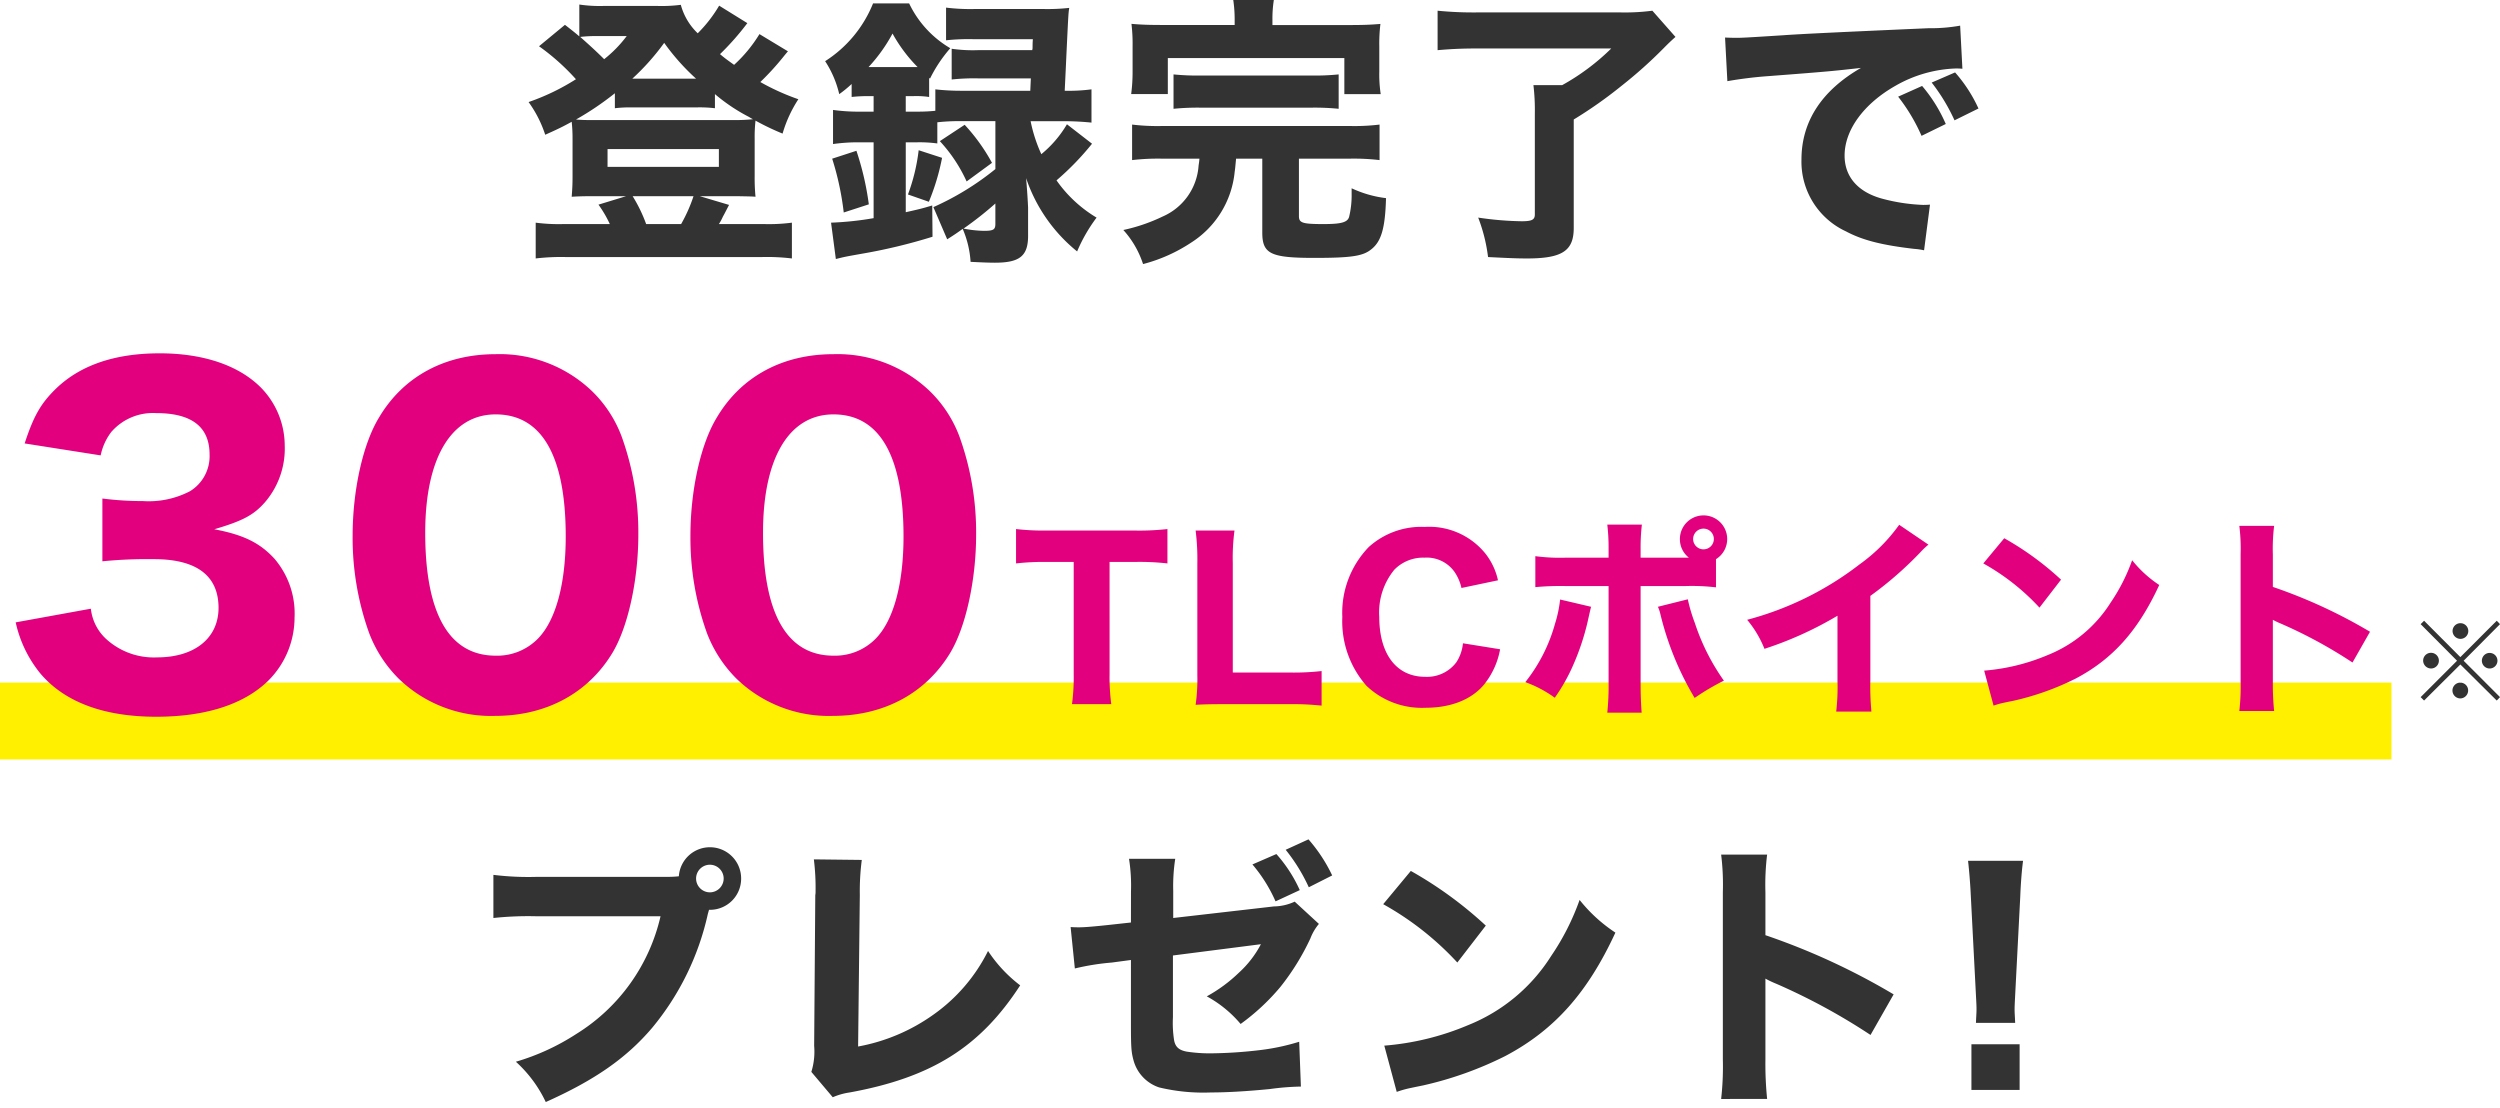 <svg xmlns="http://www.w3.org/2000/svg" width="292.707" height="129.68" viewBox="0 0 292.707 129.68">
  <g id="グループ_1025" data-name="グループ 1025" transform="translate(-5716 -804.082)">
    <rect id="長方形_904" data-name="長方形 904" width="280" height="9" transform="translate(5716 884)" fill="#fff000"/>
    <path id="パス_1455" data-name="パス 1455" d="M-145.163,44.95a14.3,14.3,0,0,0,2.9,6c2.85,3.35,7.45,5.05,13.55,5.05,5.8,0,10.3-1.45,13.15-4.25a10.445,10.445,0,0,0,3.05-7.35,9.883,9.883,0,0,0-2.35-6.9c-1.7-1.85-3.6-2.8-7.05-3.45,3.4-1,4.7-1.7,6.05-3.3a9.649,9.649,0,0,0,2.2-6.5,9.735,9.735,0,0,0-2.8-6.8c-2.6-2.6-6.75-4-11.85-4-5.35,0-9.45,1.45-12.3,4.3-1.7,1.7-2.5,3.2-3.5,6.25l8.9,1.4a6.723,6.723,0,0,1,1.25-2.75,6.453,6.453,0,0,1,5.25-2.2c4.15,0,6.25,1.6,6.25,4.85a4.807,4.807,0,0,1-2.3,4.3,10.483,10.483,0,0,1-5.5,1.15,37.278,37.278,0,0,1-4.75-.3V37.8a53.622,53.622,0,0,1,6.05-.25c5,0,7.55,1.95,7.55,5.7,0,3.55-2.8,5.8-7.2,5.8a8.272,8.272,0,0,1-5.9-2.1,5.66,5.66,0,0,1-1.85-3.6Zm56.15,10.95c5.95,0,10.85-2.65,13.7-7.35,1.85-3.05,3.05-8.6,3.05-13.85a33.055,33.055,0,0,0-1.95-11.5,14.5,14.5,0,0,0-3.45-5.3,15.621,15.621,0,0,0-11.3-4.35c-5.95,0-10.8,2.6-13.65,7.4-1.9,3.1-3.1,8.55-3.1,13.85a32.974,32.974,0,0,0,1.95,11.45,15.165,15.165,0,0,0,3.45,5.3A15.54,15.54,0,0,0-89.012,55.9Zm.05-35.3c5.4,0,8.2,4.85,8.2,14.3,0,5.5-1.15,9.8-3.25,11.95a6.666,6.666,0,0,1-4.95,2c-5.45,0-8.25-4.9-8.25-14.4C-97.212,25.7-94.162,20.6-88.962,20.6Zm39.5,35.3c5.95,0,10.85-2.65,13.7-7.35,1.85-3.05,3.05-8.6,3.05-13.85a33.055,33.055,0,0,0-1.95-11.5,14.5,14.5,0,0,0-3.45-5.3,15.621,15.621,0,0,0-11.3-4.35c-5.95,0-10.8,2.6-13.65,7.4-1.9,3.1-3.1,8.55-3.1,13.85a32.974,32.974,0,0,0,1.95,11.45,15.165,15.165,0,0,0,3.45,5.3A15.54,15.54,0,0,0-49.463,55.9Zm.05-35.3c5.4,0,8.2,4.85,8.2,14.3,0,5.5-1.15,9.8-3.25,11.95a6.666,6.666,0,0,1-4.95,2c-5.45,0-8.25-4.9-8.25-14.4C-57.662,25.7-54.612,20.6-49.412,20.6Zm32.325,17.275h3a28.956,28.956,0,0,1,3.775.175V34.025a29.466,29.466,0,0,1-3.775.175h-10.4a28.423,28.423,0,0,1-3.55-.175V38.05a28.327,28.327,0,0,1,3.575-.175h3.175v13.15a23.822,23.822,0,0,1-.2,3.5h4.6a24.041,24.041,0,0,1-.2-3.5ZM4.038,54.525a31.73,31.73,0,0,1,3.7.175V50.65a29.189,29.189,0,0,1-3.7.175h-6.7V38a24.362,24.362,0,0,1,.2-3.8h-4.55a27.28,27.28,0,0,1,.2,3.85V51.125a21.21,21.21,0,0,1-.2,3.475c.925-.05,1.85-.075,3.4-.075Zm24.35-14.5a7.749,7.749,0,0,0-1.45-3.1,8.464,8.464,0,0,0-7.125-3.15,9.178,9.178,0,0,0-6.55,2.35,11.065,11.065,0,0,0-3.1,8.2,11.426,11.426,0,0,0,2.825,8.05,9.4,9.4,0,0,0,6.9,2.575c2.975,0,5.4-.95,6.875-2.725A9.191,9.191,0,0,0,28.637,48.1l-4.35-.7a4.9,4.9,0,0,1-.775,2.225,4.29,4.29,0,0,1-3.65,1.7c-3.35,0-5.375-2.65-5.375-7.025a7.878,7.878,0,0,1,1.775-5.525,4.707,4.707,0,0,1,3.525-1.4,3.978,3.978,0,0,1,3.5,1.65,5.406,5.406,0,0,1,.825,1.9ZM53.912,37.55a2.769,2.769,0,1,0-4.225-2.35,2.736,2.736,0,0,0,1.05,2.175h-5.65V36.4a23.382,23.382,0,0,1,.15-2.9h-4.05a23.666,23.666,0,0,1,.15,2.9v.975H36.362a22,22,0,0,1-3.6-.175v3.625a32.127,32.127,0,0,1,3.6-.125h4.975V52.1a30.863,30.863,0,0,1-.15,3.425h4.025c-.075-.85-.125-2.1-.125-3.425V40.7h5.225a24.282,24.282,0,0,1,3.6.15Zm-1.45-3.575a1.213,1.213,0,1,1-1.225,1.2A1.217,1.217,0,0,1,52.463,33.975Zm-16.8,8.3a14.591,14.591,0,0,1-.6,2.85,19.2,19.2,0,0,1-3.475,6.825,13.6,13.6,0,0,1,3.45,1.825,21.3,21.3,0,0,0,2.2-3.925,28.565,28.565,0,0,0,1.625-4.875c.325-1.45.35-1.55.425-1.85Zm11.45.85a4.356,4.356,0,0,1,.275.8A35.179,35.179,0,0,0,51.413,53.8a27,27,0,0,1,3.425-2.025,25.28,25.28,0,0,1-3.4-6.75,19.324,19.324,0,0,1-.825-2.775Zm28.25-9.6a19.828,19.828,0,0,1-4.625,4.625,36.949,36.949,0,0,1-13.175,6.5,12.376,12.376,0,0,1,2.025,3.4,42.381,42.381,0,0,0,8.55-3.875v7.6a24.473,24.473,0,0,1-.15,3.625h4.125a31.174,31.174,0,0,1-.125-3.7V41.85a42.3,42.3,0,0,0,5.85-5.1,8.492,8.492,0,0,1,.95-.9Zm9.85,4.525a26.413,26.413,0,0,1,6.575,5.175l2.525-3.275a35.027,35.027,0,0,0-6.65-4.85Zm1.2,16.65a9.122,9.122,0,0,1,1.25-.35c.475-.1.475-.1,1.1-.225a31.736,31.736,0,0,0,7.275-2.6c4.35-2.3,7.3-5.6,9.775-10.95a13.6,13.6,0,0,1-3.175-2.9,21.652,21.652,0,0,1-2.525,4.975,15.532,15.532,0,0,1-7.35,6.125,23.9,23.9,0,0,1-7.45,1.825Zm32.85.625a30.936,30.936,0,0,1-.15-3.475v-7.2a8.577,8.577,0,0,0,.95.45,54.9,54.9,0,0,1,8.375,4.55l2.05-3.6a60.247,60.247,0,0,0-11.375-5.25V37a22.025,22.025,0,0,1,.15-3.35h-4.075a21.826,21.826,0,0,1,.15,3.35V51.8a25.836,25.836,0,0,1-.15,3.525Z" transform="translate(5863 832)" fill="#e3007f"/>
    <g id="グループ_1024" data-name="グループ 1024">
      <path id="パス_1456" data-name="パス 1456" d="M-84.051-24.255a33.737,33.737,0,0,1-5.181-.231v5.049a38.692,38.692,0,0,1,5.115-.2h14.454A21.982,21.982,0,0,1-79.5-5.874a26.8,26.8,0,0,1-7.1,3.267,14.989,14.989,0,0,1,3.5,4.719C-77.418-.429-73.689-3-70.653-6.567a31.527,31.527,0,0,0,6.534-13.365l.132-.462h.132a3.648,3.648,0,0,0,3.63-3.663,3.655,3.655,0,0,0-3.663-3.663,3.643,3.643,0,0,0-3.63,3.4,12.011,12.011,0,0,1-1.419.066Zm20.163-1.419a1.62,1.62,0,0,1,1.617,1.617,1.62,1.62,0,0,1-1.617,1.617A1.62,1.62,0,0,1-65.5-24.057,1.62,1.62,0,0,1-63.888-25.674Zm12.177-.627a27.087,27.087,0,0,1,.2,3.729,2.179,2.179,0,0,1-.033.462l-.132,17.655a7.922,7.922,0,0,1-.33,3.036l2.508,2.97A7.7,7.7,0,0,1-47.52.99c9.6-1.749,15.279-5.313,19.965-12.54a16.322,16.322,0,0,1-3.762-4.026,20.034,20.034,0,0,1-6.4,7.458A21.936,21.936,0,0,1-46.53-4.389l.2-17.754a28.264,28.264,0,0,1,.231-4.092Zm51.348.594a17.5,17.5,0,0,1,2.706,4.323L5.181-22.7a16.5,16.5,0,0,0-2.739-4.224Zm3.894-1.716a20.592,20.592,0,0,1,2.706,4.389L8.976-24.42A18.294,18.294,0,0,0,6.2-28.644Zm-18.117,8.514-2.739.3c-1.551.165-2.673.264-3.333.264-.2,0-.561,0-.99-.033l.495,4.851a28.317,28.317,0,0,1,4.323-.693l2.244-.3v7.392c0,2.871.033,3.4.33,4.455A4.606,4.606,0,0,0-11.286.4,22.254,22.254,0,0,0-5.214.99C-3.4.99-1.056.858,1.65.594A30.468,30.468,0,0,1,5.313.3l-.2-5.247a25.529,25.529,0,0,1-4.422.957,52.631,52.631,0,0,1-5.841.4,17.939,17.939,0,0,1-2.9-.2C-8.976-3.96-9.4-4.356-9.537-5.148a13.087,13.087,0,0,1-.132-2.673v-7.227l10.3-1.32a12.108,12.108,0,0,1-2.574,3.333,17.6,17.6,0,0,1-3.762,2.772,13.79,13.79,0,0,1,3.96,3.234A25.564,25.564,0,0,0,2.9-11.352a28.2,28.2,0,0,0,3.531-5.709,5.858,5.858,0,0,1,.99-1.683L4.587-21.351a5.959,5.959,0,0,1-2.442.561L-9.636-19.437v-3.2A21.04,21.04,0,0,1-9.4-26.367h-5.412a20.163,20.163,0,0,1,.231,3.828Zm29.535-2.145a34.865,34.865,0,0,1,8.679,6.831l3.333-4.323a46.236,46.236,0,0,0-8.778-6.4ZM16.533.924a12.04,12.04,0,0,1,1.65-.462c.627-.132.627-.132,1.452-.3a41.892,41.892,0,0,0,9.6-3.432c5.742-3.036,9.636-7.392,12.9-14.454a17.952,17.952,0,0,1-4.191-3.828,28.581,28.581,0,0,1-3.333,6.567,20.5,20.5,0,0,1-9.7,8.085,31.547,31.547,0,0,1-9.834,2.409ZM59.9,1.749a40.836,40.836,0,0,1-.2-4.587v-9.5a11.321,11.321,0,0,0,1.254.594A72.469,72.469,0,0,1,72.006-5.742l2.706-4.752A79.526,79.526,0,0,0,59.7-17.424V-22.44a29.073,29.073,0,0,1,.2-4.422H54.516a28.81,28.81,0,0,1,.2,4.422V-2.9a34.1,34.1,0,0,1-.2,4.653Zm29.04-8.91c-.033-.825-.066-1.155-.066-1.518,0-.4,0-.4.1-2.376l.561-10.857c.066-1.716.2-3.267.33-4.224H83.424c.132,1.122.264,2.739.33,4.224l.561,10.857c.1,1.914.1,1.914.1,2.343,0,.363-.033.726-.066,1.551ZM89.463.693V-4.653H83.82V.693Z" transform="translate(5863 931)" fill="#333"/>
    </g>
    <path id="プレゼント_-_アウトライン" data-name="プレゼント! - アウトライン" d="M6.339-29.256l.245.287a18.881,18.881,0,0,1,2.845,4.337l.206.439L6-22.356l-.219-.465a20.222,20.222,0,0,0-2.655-4.3l-.37-.5Zm1.972,4.611a17.562,17.562,0,0,0-2.246-3.387L4.3-27.225a19.279,19.279,0,0,1,2.167,3.514Zm-72.2-3.576A4.133,4.133,0,0,1-60.935-27a4.142,4.142,0,0,1,1.21,2.939A4.154,4.154,0,0,1-63.608-19.9l-.028.1a37.786,37.786,0,0,1-2.682,7.528,28.029,28.029,0,0,1-3.956,6.034C-73.325-2.659-77.1-.024-82.89,2.568l-.432.193-.217-.421a14.541,14.541,0,0,0-3.407-4.595l-.586-.586.791-.245A26.2,26.2,0,0,0-79.764-6.3a21.358,21.358,0,0,0,9.451-12.838h-13.8a37.989,37.989,0,0,0-5.054.194l-.561.068v-6.188l.569.079a33.239,33.239,0,0,0,5.112.226h15.114c.3,0,.587,0,.972-.028a4.139,4.139,0,0,1,1.252-2.32A4.118,4.118,0,0,1-63.888-28.22Zm.033,7.326a3.15,3.15,0,0,0,3.13-3.163,3.167,3.167,0,0,0-3.163-3.163,3.154,3.154,0,0,0-3.131,2.933l-.029.419-.418.044a12.494,12.494,0,0,1-1.471.069H-84.051a39.638,39.638,0,0,1-4.681-.163V-20a45.632,45.632,0,0,1,4.615-.139h15.1l-.157.623a23.883,23.883,0,0,1-3.658,8.088,22.871,22.871,0,0,1-6.392,5.972,27.031,27.031,0,0,1-6.436,3.073,14.126,14.126,0,0,1,2.8,3.841c5.4-2.465,8.961-4.979,11.836-8.353A30.877,30.877,0,0,0-64.6-20.053l0-.016.236-.825Zm66.44-6.642.24.287a16.955,16.955,0,0,1,2.808,4.332l.214.455-1.15.535L8.11-18.794l-.3.365a5.4,5.4,0,0,0-.925,1.58A28.856,28.856,0,0,1,3.3-11.041l0,.006a26.225,26.225,0,0,1-4.733,4.4l-.363.282-.312-.338A13.268,13.268,0,0,0-5.964-9.833l-.743-.44.752-.425a17.111,17.111,0,0,0,3.664-2.7A10.967,10.967,0,0,0-.326-15.742l-8.843,1.134v6.784A12.917,12.917,0,0,0-9.046-5.24l0,.01c.084.5.28.8,1.08.943a17.325,17.325,0,0,0,2.816.19A52.42,52.42,0,0,0,.625-4.488a25.059,25.059,0,0,0,4.344-.94l.622-.19L5.832.8H5.313A30.325,30.325,0,0,0,1.7,1.091c-2.673.261-5.063.4-6.914.4A22.364,22.364,0,0,1-11.438.872a5.075,5.075,0,0,1-3.3-3.411c-.323-1.147-.348-1.745-.348-4.589v-6.821l-1.685.223a27.968,27.968,0,0,0-4.238.676l-.584.136-.613-6.011.6.046c.41.032.762.032.952.032.578,0,1.559-.078,3.28-.261l2.292-.249v-3.181a19.838,19.838,0,0,0-.224-3.746l-.1-.582h6.589l-.093.58a20.5,20.5,0,0,0-.225,3.649V-20L1.851-21.259A17.063,17.063,0,0,0-.755-25.4l-.4-.51Zm1.926,4.592A15.1,15.1,0,0,0,2.3-26.32l-1.868.813a16.686,16.686,0,0,1,2.158,3.457ZM-9.983-25.867h-4.252a23.38,23.38,0,0,1,.149,3.328v4.079l-3.185.345c-1.759.187-2.772.267-3.387.267-.1,0-.253,0-.433,0l.378,3.708a30.914,30.914,0,0,1,3.821-.574l2.806-.371v7.963c0,2.852.035,3.337.311,4.32A4.108,4.108,0,0,0-11.138-.082l.006,0A21.847,21.847,0,0,0-5.214.49C-3.395.49-1.038.354,1.6.1,3.76-.122,4.344-.181,4.794-.2L4.64-4.288A26.682,26.682,0,0,1,.765-3.5H.758a52.728,52.728,0,0,1-5.906.4A18.3,18.3,0,0,1-8.138-3.3a2.029,2.029,0,0,1-1.892-1.759,13.6,13.6,0,0,1-.139-2.752v-7.675l11.722-1.5-.491.869A12.613,12.613,0,0,1-1.6-12.671a17.69,17.69,0,0,1-3.128,2.415A12.973,12.973,0,0,1-1.7-7.706a23.821,23.821,0,0,0,4.21-3.96,27.879,27.879,0,0,0,3.468-5.608,7.692,7.692,0,0,1,.763-1.415l-2.253-2.07a7.143,7.143,0,0,1-2.293.465l-12.336,1.417v-3.762A24.357,24.357,0,0,1-9.983-25.867Zm63.922-1.5h6.526l-.074.565A28.589,28.589,0,0,0,60.2-22.44v4.659a79.9,79.9,0,0,1,14.767,6.855l.428.249-3.22,5.654-.448-.307a72.145,72.145,0,0,0-10.97-5.959c-.24-.1-.41-.174-.556-.241v8.692a39.8,39.8,0,0,0,.2,4.535l.058.552h-6.5l.074-.565A33.878,33.878,0,0,0,54.214-2.9V-22.44a28.112,28.112,0,0,0-.193-4.351Zm5.391,1H55.084a35.254,35.254,0,0,1,.13,3.922V-2.9a40.467,40.467,0,0,1-.136,4.153h4.266C59.254.243,59.2-.929,59.2-2.838V-13.175l.735.392a10.9,10.9,0,0,0,1.213.574l.005,0A74.631,74.631,0,0,1,71.839-6.458l2.193-3.852a78.448,78.448,0,0,0-14.5-6.641l-.338-.116V-22.44A33.728,33.728,0,0,1,59.33-26.362Zm-111.622-.446,6.76.08-.074.559a27.862,27.862,0,0,0-.227,4.027v.006L-46.023-5.01a21.15,21.15,0,0,0,8.012-3.514,19.527,19.527,0,0,0,6.249-7.281l.373-.724.476.661a15.773,15.773,0,0,0,3.672,3.931l.348.283-.244.376A26.7,26.7,0,0,1-35.428-2.8a33.141,33.141,0,0,1-12,4.284,7.178,7.178,0,0,0-1.869.526l-.343.152-2.934-3.474.094-.269a7.47,7.47,0,0,0,.3-2.872l.132-17.706.009-.047a1.748,1.748,0,0,0,.023-.364,26.646,26.646,0,0,0-.193-3.656Zm5.626,1.066-4.479-.053c.087.847.132,1.927.132,3.222a2.761,2.761,0,0,1-.033.51l-.132,17.61a9.294,9.294,0,0,1-.268,2.923L-49.355.948A9.369,9.369,0,0,1-47.615.5h.005C-38.273-1.2-32.8-4.566-28.22-11.449a15.112,15.112,0,0,1-3.032-3.19,20.3,20.3,0,0,1-6.176,6.927,22.436,22.436,0,0,1-9,3.813l-.608.125.2-18.372A30.081,30.081,0,0,1-46.665-25.742Zm129.527-.894h7.571l-.078.568c-.143,1.039-.265,2.6-.326,4.175v.007l-.561,10.857c-.1,1.967-.1,1.967-.1,2.35,0,.192.01.375.025.652.012.216.026.484.041.846l.021.52H83.828l.021-.52c.014-.352.028-.623.04-.841.016-.3.026-.494.026-.69,0-.416,0-.416-.1-2.317l-.561-10.857c-.062-1.4-.188-3-.327-4.191Zm6.431,1H83.982c.117,1.126.218,2.492.271,3.7l.561,10.853c.1,1.927.1,1.927.1,2.369,0,.222-.011.441-.027.743,0,.092-.01.194-.016.308h3.541c-.006-.116-.011-.219-.016-.312-.015-.283-.026-.487-.026-.706,0-.409,0-.409.1-2.4l.561-10.855C89.081-23.275,89.177-24.61,89.293-25.636Zm-153.181-.538a2.119,2.119,0,0,1,2.117,2.117,2.119,2.119,0,0,1-2.117,2.117A2.119,2.119,0,0,1-66-24.057,2.119,2.119,0,0,1-63.888-26.174Zm0,3.234a1.118,1.118,0,0,0,1.117-1.117,1.118,1.118,0,0,0-1.117-1.117A1.118,1.118,0,0,0-65-24.057,1.118,1.118,0,0,0-63.888-22.94ZM18.073-25.6l.368.223A46.621,46.621,0,0,1,27.3-18.913l.336.31-3.97,5.149-.4-.426a34.307,34.307,0,0,0-8.557-6.736l-.529-.292Zm8.212,7.11A44.97,44.97,0,0,0,18.292-24.3l-2.576,3.1a35.107,35.107,0,0,1,7.871,6.206ZM37.778-22.52l.552.646a17.492,17.492,0,0,0,4.1,3.745l.339.24-.174.377a35.425,35.425,0,0,1-5.6,8.86,26.459,26.459,0,0,1-7.519,5.826A42.269,42.269,0,0,1,19.742.653l-.009,0c-.823.165-.823.165-1.447.3a11.59,11.59,0,0,0-1.595.447l-.5.168L14.44-4.947l.608-.04a31.077,31.077,0,0,0,9.667-2.369l.007,0a19.9,19.9,0,0,0,9.479-7.9,28.16,28.16,0,0,0,3.28-6.464Zm3.734,4.965a16.928,16.928,0,0,1-3.393-3.034A28.383,28.383,0,0,1,35.032-14.7a22.772,22.772,0,0,1-4.339,4.939,21.433,21.433,0,0,1-5.581,3.327,32.451,32.451,0,0,1-9.392,2.4L16.879.284a11.457,11.457,0,0,1,1.2-.31c.632-.133.633-.133,1.456-.3A41.178,41.178,0,0,0,29.006-3.71C34.566-6.649,38.323-10.8,41.512-17.556ZM83.32-5.153h6.643V1.193H83.32Zm5.643,1H84.32V.193h4.643Z" transform="translate(5863 931)" fill="rgba(0,0,0,0)"/>
    <path id="パス_1457" data-name="パス 1457" d="M-58.08-23.925a16.427,16.427,0,0,1-2.97,3.6c-.825-.594-1.023-.726-1.65-1.254a31.168,31.168,0,0,0,3.2-3.63l-3.3-2.046a15.976,15.976,0,0,1-2.508,3.234,7.186,7.186,0,0,1-1.98-3.333,17.43,17.43,0,0,1-2.772.132H-76.3a16.265,16.265,0,0,1-2.871-.165v3.729c-.5-.429-.792-.66-1.683-1.353l-3.036,2.508a26.12,26.12,0,0,1,4.323,3.861,26.384,26.384,0,0,1-5.544,2.673,13.9,13.9,0,0,1,1.947,3.828c1.551-.693,2.079-.957,3.1-1.518a17.846,17.846,0,0,1,.1,1.947v4.389c0,1.056-.033,1.551-.1,2.442.5-.033,1.221-.066,2.277-.066h4.092l-3.234.99A13.5,13.5,0,0,1-75.6-1.683h-5.445a20.675,20.675,0,0,1-3.234-.165V2.343a25.434,25.434,0,0,1,3.531-.165h22.935a24.3,24.3,0,0,1,3.531.165V-1.848a20.675,20.675,0,0,1-3.234.165h-5.313a5.967,5.967,0,0,0,.462-.858c.165-.3.2-.363.726-1.386L-65.076-4.95h4.29c1.782.033,1.782.033,2.244.066a22.641,22.641,0,0,1-.1-2.442v-4.422a16.855,16.855,0,0,1,.1-2.046,29.434,29.434,0,0,0,3.168,1.518A15.02,15.02,0,0,1-53.526-16.3a27.041,27.041,0,0,1-4.455-2.013,30.786,30.786,0,0,0,2.607-2.838c.4-.495.4-.495.627-.759Zm-15.543.231a14.67,14.67,0,0,1-2.64,2.706c-.891-.891-1.65-1.584-2.805-2.607a15.438,15.438,0,0,1,1.815-.1Zm-1.386,8.448a14.846,14.846,0,0,1,1.848-.1h7.821a15.081,15.081,0,0,1,2.046.1V-16.9A21.008,21.008,0,0,0-59.3-14.223a4.52,4.52,0,0,0,.462.264,20,20,0,0,1-2.211.1h-16.4c-.924,0-1.287,0-2.112-.066A34.509,34.509,0,0,0-75.009-17Zm2.046-3.465A27.607,27.607,0,0,0-69.234-22.9a25.9,25.9,0,0,0,3.729,4.191Zm1.617,17.028A17.483,17.483,0,0,0-72.93-4.95H-65.8a18.1,18.1,0,0,1-1.452,3.267Zm-4.521-8.778h13.035v2.079H-75.867Zm31.152-6.2v1.815h-1.452a22.019,22.019,0,0,1-3.3-.2v3.993a20.944,20.944,0,0,1,3.267-.2h1.485v8.877a36.564,36.564,0,0,1-4.983.528l.561,4.257c1.056-.264,1.056-.264,2.9-.594A64.554,64.554,0,0,0-37.818-.2l-.033-3.663c-1.32.4-1.65.462-3.1.792v-8.184h1.287a15.611,15.611,0,0,1,2.409.132V-13.6a23.1,23.1,0,0,1,2.937-.132h3.861v5.61a32.449,32.449,0,0,1-7.26,4.455L-36.1.1c.891-.561,1.221-.792,1.815-1.221a11.64,11.64,0,0,1,.924,3.861c1.32.066,2.145.1,2.838.1,2.937,0,3.927-.792,3.894-3.267v-3.2c-.066-1.452-.165-2.607-.231-3.432a18.73,18.73,0,0,0,5.973,8.58,18.735,18.735,0,0,1,2.277-3.96A15.311,15.311,0,0,1-23.3-6.8a32.226,32.226,0,0,0,4.158-4.29l-2.937-2.277a13.123,13.123,0,0,1-3,3.5,17.682,17.682,0,0,1-1.254-3.861h3.927a31.873,31.873,0,0,1,3.2.165v-3.894a20.562,20.562,0,0,1-3.135.165c.1-2.013.165-3.432.2-4.224.231-4.818.231-4.818.33-5.478a23.272,23.272,0,0,1-3,.132H-32.9a23.21,23.21,0,0,1-3.333-.165V-23.2a24.7,24.7,0,0,1,3.1-.132h7.062c-.033.462-.033.726-.033,1.023,0,.132-.033.132-.033.264h-6.369a17.2,17.2,0,0,1-3.069-.165v3.6a24.107,24.107,0,0,1,3.069-.132h6.2l-.066,1.452H-34.32a27.428,27.428,0,0,1-3.168-.165v2.508a19.115,19.115,0,0,1-2.145.1h-1.32v-1.815h.858a10.215,10.215,0,0,1,1.881.1V-18.81l.1.1a16.368,16.368,0,0,1,2.376-3.564,12.125,12.125,0,0,1-4.818-5.247h-4.224a14.368,14.368,0,0,1-5.61,6.765,11.985,11.985,0,0,1,1.65,3.861,14.154,14.154,0,0,0,1.452-1.188v1.518a17.808,17.808,0,0,1,1.848-.1ZM-30.459-1.716c0,.693-.231.825-1.353.825a13.38,13.38,0,0,1-2.376-.264,40.377,40.377,0,0,0,3.729-2.937Zm-14.85-18.348A18.8,18.8,0,0,0-42.5-23.991a17.67,17.67,0,0,0,2.937,3.927h-5.742Zm.033,16.071a33.294,33.294,0,0,0-1.452-6.27l-2.838.924a33.4,33.4,0,0,1,1.353,6.3Zm7.029-.3A26.57,26.57,0,0,0-36.7-9.438l-2.739-.891a22.223,22.223,0,0,1-1.254,5.181Zm1.287-7.1a17.671,17.671,0,0,1,3.135,4.719l2.97-2.178a22,22,0,0,0-3.2-4.455Zm34.518-13.6h-8.283c-1.749,0-2.673-.033-3.8-.132a20.04,20.04,0,0,1,.132,2.64v2.937a20.147,20.147,0,0,1-.165,2.64h4.29V-21.12H10.4V-16.9h4.257a15.446,15.446,0,0,1-.165-2.64v-2.937a19.1,19.1,0,0,1,.132-2.64c-1.155.1-2.046.132-3.8.132H1.98v-.627a14.181,14.181,0,0,1,.165-2.31H-2.607a15.6,15.6,0,0,1,.165,2.343ZM-6.567-9.339c-.033.429-.066.561-.1.825a7.011,7.011,0,0,1-4.191,5.94A20.4,20.4,0,0,1-15.477-.99,11.025,11.025,0,0,1-13.167,3,18.707,18.707,0,0,0-7.557.5,11.089,11.089,0,0,0-2.442-7.788c.066-.462.066-.528.165-1.551H.792V-.693c0,2.508.99,2.97,6.1,2.97,4.224,0,5.643-.2,6.6-.957C14.718.4,15.18-1.155,15.279-4.719a13.244,13.244,0,0,1-4.026-1.155v.627a10.672,10.672,0,0,1-.3,2.739c-.2.627-.924.825-3,.825-2.442,0-2.871-.132-2.871-.924V-9.339h5.841a25.618,25.618,0,0,1,3.6.165v-4.158a24.531,24.531,0,0,1-3.564.165h-21.78a25.286,25.286,0,0,1-3.63-.165v4.158a26.147,26.147,0,0,1,3.63-.165ZM-9.6-15.18a28.489,28.489,0,0,1,3.267-.132h12.8a28.124,28.124,0,0,1,3.267.132v-4.026a28.124,28.124,0,0,1-3.267.132h-12.8A28.49,28.49,0,0,1-9.6-19.206Zm51.249-7.062a26.288,26.288,0,0,1-5.742,4.29H32.538a24.652,24.652,0,0,1,.165,3.333V-2.805c0,.627-.363.792-1.551.792a37.721,37.721,0,0,1-5.082-.429,19.347,19.347,0,0,1,1.155,4.62c2.607.132,3.465.165,4.554.165,4.125,0,5.478-.891,5.478-3.564V-13.926a50.958,50.958,0,0,0,5.577-3.927,52.778,52.778,0,0,0,4.95-4.422c.495-.5.825-.825,1.386-1.32l-2.706-3.069a24.785,24.785,0,0,1-3.762.2H26.037a42.691,42.691,0,0,1-4.719-.2v4.62c1.518-.132,2.772-.2,4.719-.2ZM80.817-13.4a17.687,17.687,0,0,0-2.772-4.455L75.24-16.6a21.1,21.1,0,0,1,2.739,4.587Zm3.828-1.815a16.993,16.993,0,0,0-2.739-4.224l-2.739,1.188a21.9,21.9,0,0,1,2.673,4.422Zm-29.4-3.2a47.53,47.53,0,0,1,4.851-.594c7.359-.561,7.491-.594,10.791-.957C66.3-17.325,63.921-13.7,63.921-9.24A8.99,8.99,0,0,0,69.135-.825c1.98,1.056,4.29,1.617,7.986,2.046a8.028,8.028,0,0,1,1.155.165l.693-5.346c-.4.033-.627.033-.825.033a21.533,21.533,0,0,1-4.884-.759C70.488-5.478,68.97-7.26,68.97-9.7c0-3,2.244-6.072,5.973-8.184A15.2,15.2,0,0,1,81.972-19.9a7.2,7.2,0,0,1,.792.033L82.5-24.915a19.45,19.45,0,0,1-3.7.3c-9.075.4-14.751.66-17.028.825-4.686.3-4.884.3-5.511.3-.132,0-.528,0-1.287-.033Zm85.82,67.434-4.248-4.26-.4.4,4.26,4.284-4.26,4.26.4.4,4.248-4.224,4.26,4.224.384-.4-4.26-4.26,4.26-4.284-.384-.4Zm.012-3.972a.922.922,0,0,0-.924.912.932.932,0,0,0,.924.924.918.918,0,0,0,0-1.836Zm-3.444,3.468a.914.914,0,0,0-.924.912.932.932,0,0,0,.924.924.918.918,0,0,0,0-1.836Zm6.864.012a.912.912,0,1,0,.912.912A.912.912,0,0,0,144.495,48.528Zm-3.432,3.48-.024.024c-.012,0-.012,0-.024-.012a.044.044,0,0,0-.036-.012.926.926,0,0,0,.084,1.848.93.93,0,0,0,.912-.924A.914.914,0,0,0,141.063,52.008Z" transform="translate(5863 832)" fill="#333"/>
  </g>
</svg>
